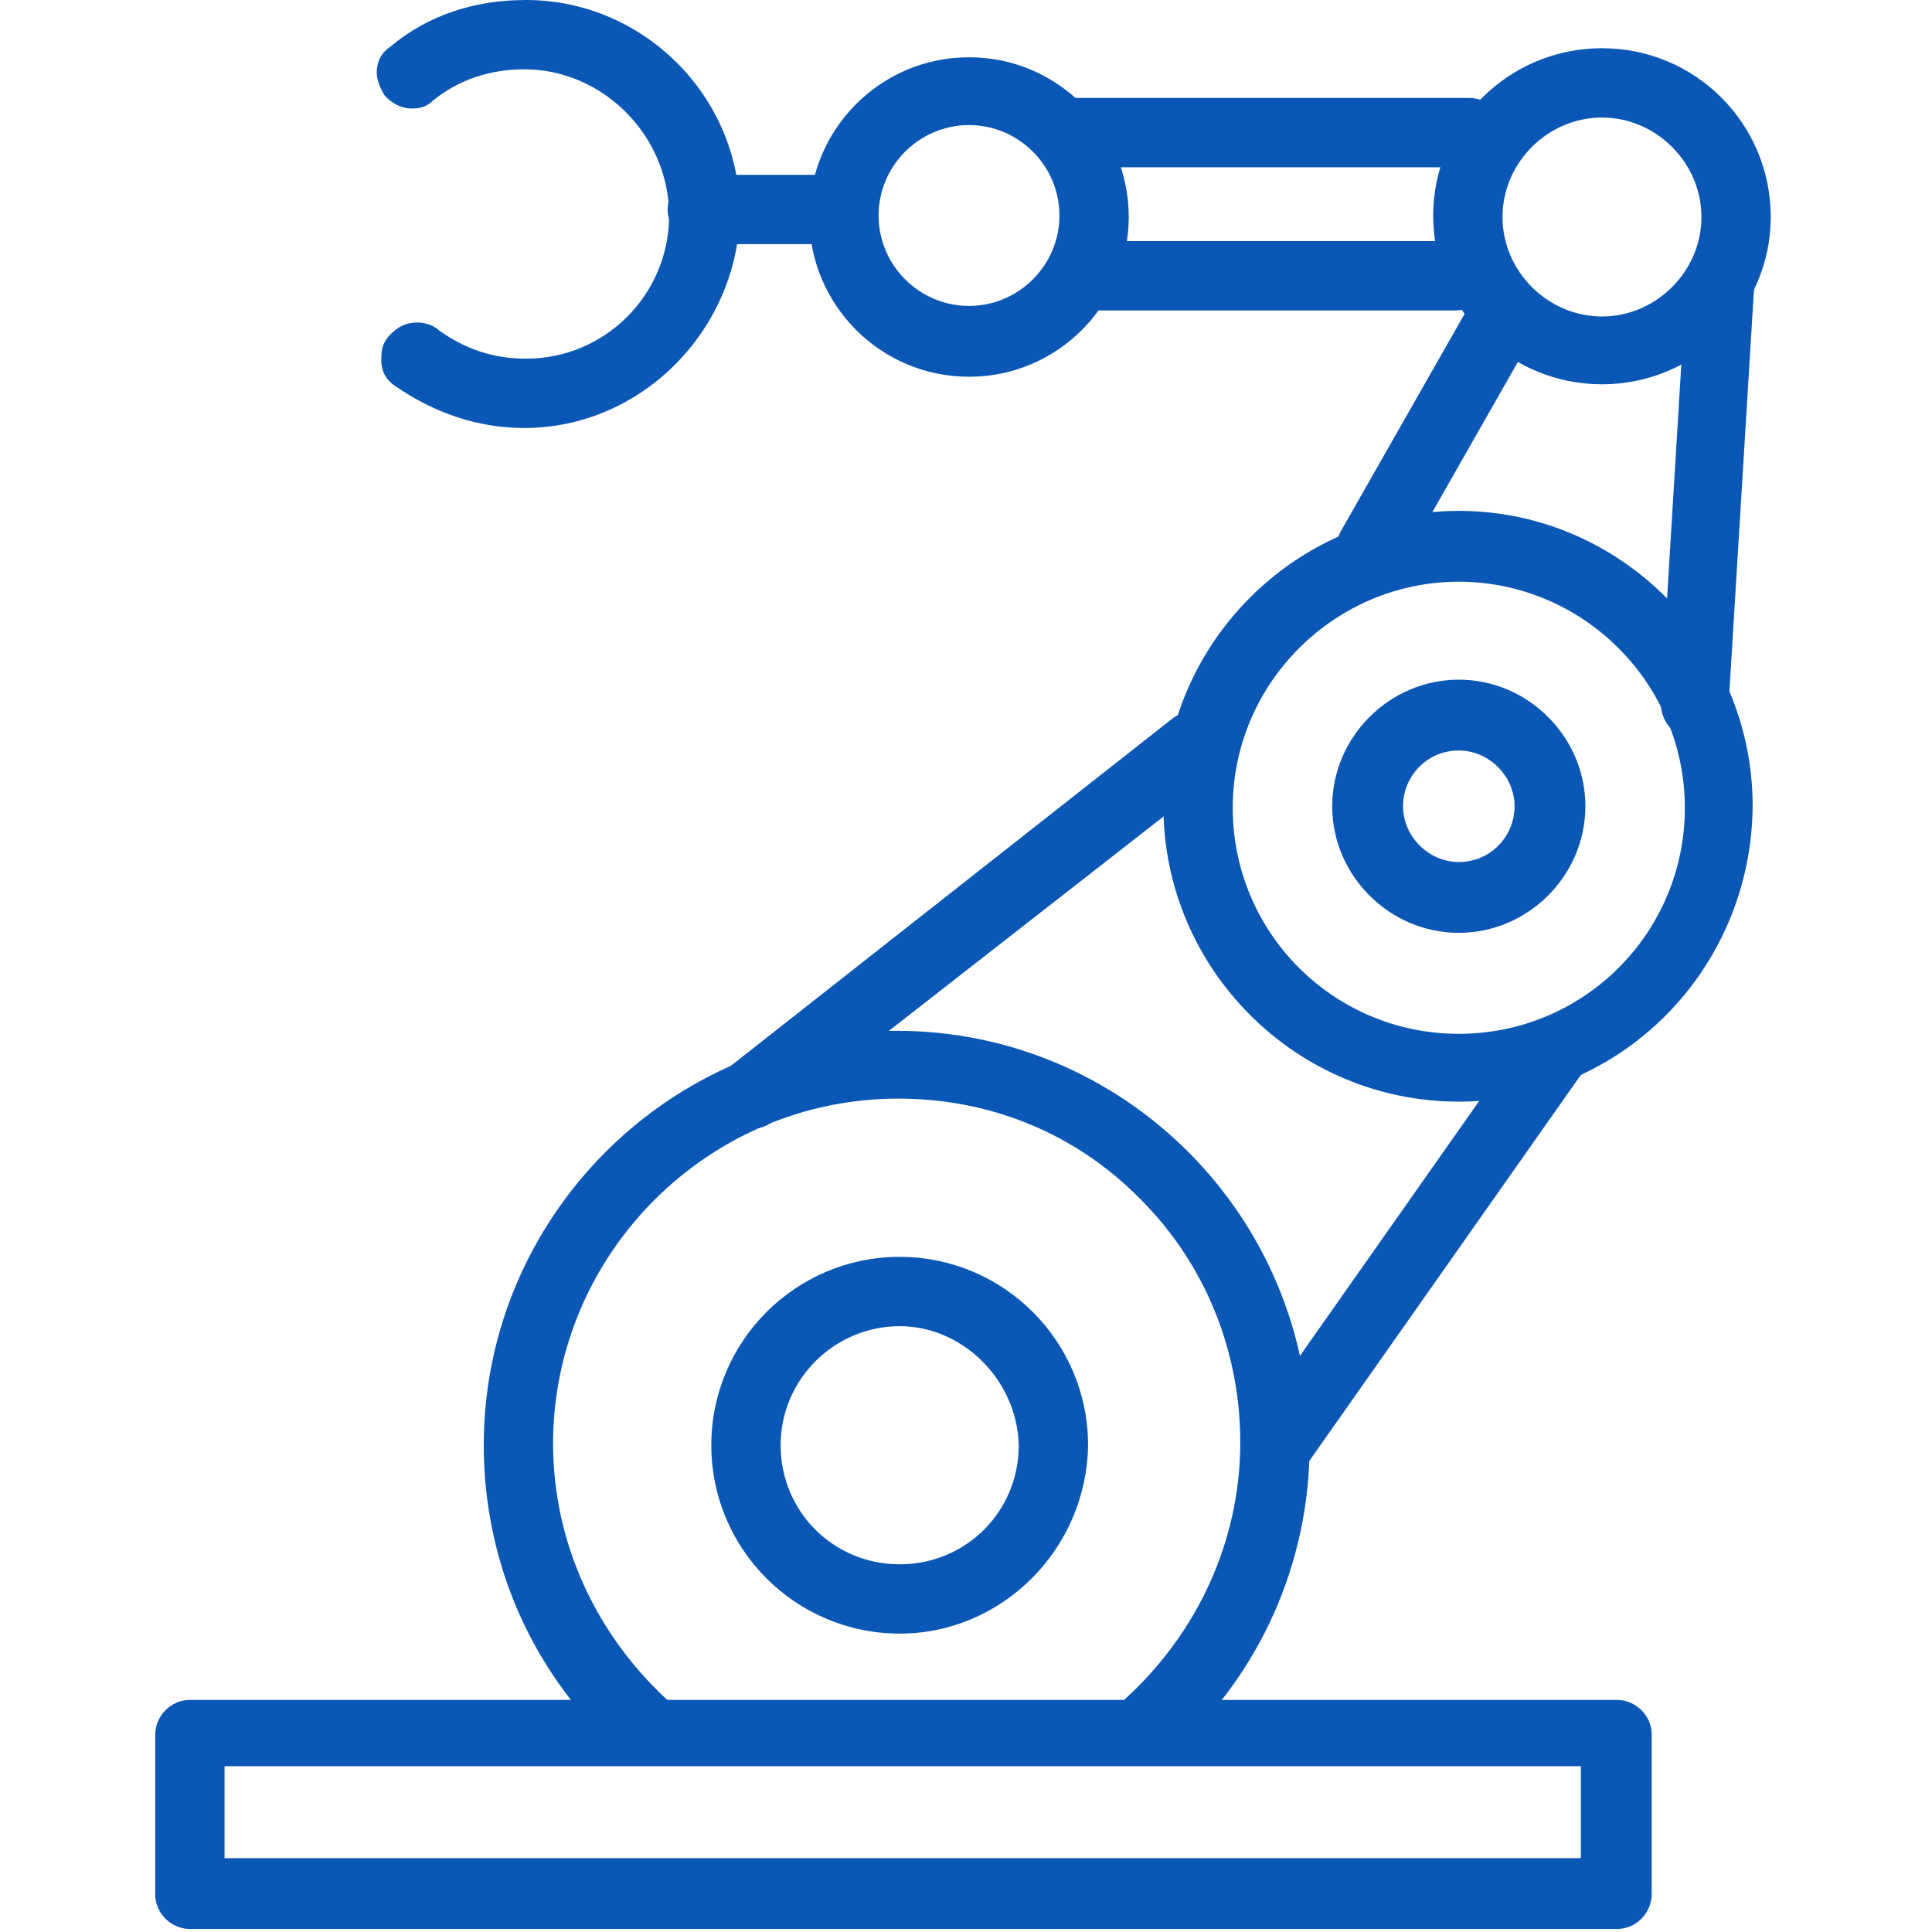 <?xml version="1.0" standalone="no"?><!DOCTYPE svg PUBLIC "-//W3C//DTD SVG 1.1//EN" "http://www.w3.org/Graphics/SVG/1.1/DTD/svg11.dtd"><svg t="1700823449476" class="icon" viewBox="0 0 1024 1024" version="1.1" xmlns="http://www.w3.org/2000/svg" p-id="15098" xmlns:xlink="http://www.w3.org/1999/xlink" width="200" height="200"><path d="M343.463 935.339c-3.993 0-7.987-1.598-11.182-3.994h-0.799C283.557 889.81 256.4 829.903 256.4 766.003c0-120.611 98.247-219.657 218.858-219.657s218.858 98.247 218.858 219.657c0 62.303-26.358 121.41-72.686 162.946-3.195 3.195-8.786 3.993-11.981 3.993-5.592 0-9.585-2.396-11.982-4.792l-0.798-0.799-0.799-0.799c-3.195-3.195-5.591-8.786-4.793-13.579 0-4.792 2.397-9.585 5.592-12.78 38.34-35.145 60.705-83.869 60.705-135.787 0-47.926-18.371-94.253-52.718-128.6-34.346-35.145-79.875-53.516-128.599-53.516-100.643 0-182.914 82.272-182.914 182.914 0 52.718 23.164 102.24 62.303 137.386 7.987 6.39 8.786 17.572 1.597 25.56-2.396 4.792-7.189 7.189-13.579 7.189z m429.729-351.451c-86.265 0-156.555-70.29-156.555-156.556s70.29-156.555 156.555-156.555c85.466 0 155.757 70.29 155.757 156.555-0.8 87.064-70.29 156.556-155.757 156.556z m0-275.57c-65.498 0-119.813 53.517-119.813 119.813s53.516 119.813 119.813 119.813 119.813-53.517 119.813-119.813-54.315-119.813-119.813-119.813z m-259.594-108.63c-47.127 0-84.668-38.34-84.668-84.668s37.541-84.667 84.668-84.667 84.667 38.34 84.667 84.667-37.541 84.668-84.667 84.668z m0-133.392c-26.36 0-47.926 21.567-47.926 47.926s21.567 47.925 47.926 47.925 47.925-21.567 47.925-47.925-21.567-47.926-47.925-47.926z" p-id="15099" fill="#0b57b5"></path><path d="M476.855 865.847c-55.114 0-99.844-44.73-99.844-99.844s44.73-99.844 99.844-99.844 99.844 44.73 99.844 99.844c-0.799 55.114-45.529 99.844-99.844 99.844z m0-162.945c-34.346 0-63.101 27.956-63.101 63.101s27.956 63.102 63.1 63.102 63.102-27.957 63.102-63.102c-0.798-34.346-29.554-63.101-63.101-63.101z m200.487 81.472c-3.195 0-5.592-0.798-7.19-1.597l-2.395-0.799-0.8-0.799c-3.993-2.396-7.188-7.188-7.188-11.98-0.799-4.793 0.799-9.586 3.195-13.58l147.77-210.071c3.993-4.793 9.584-7.988 15.176-7.988 3.195 0 5.59 0.799 7.188 1.598l2.397 0.798 0.798 0.8c3.994 2.395 7.19 7.188 7.19 11.98 0.798 4.793-0.8 9.585-3.196 13.58l-147.77 210.07c-3.194 5.592-8.785 7.988-15.175 7.988zM398.577 598.265c-4.792 0-10.384-2.396-14.377-6.39l-0.8-0.799c-2.395-3.993-3.993-7.987-3.993-11.98 0-5.592 2.396-10.385 7.189-13.58l235.632-185.31c3.994-2.396 7.987-3.994 11.182-3.994 4.793 0 10.384 2.396 14.378 6.39l0.799 0.799 0.798 0.799c2.397 3.993 3.994 7.987 3.994 11.981 0 5.591-2.396 10.384-7.189 13.579L409.76 594.27c-3.994 3.195-7.988 3.994-11.183 3.994z m374.615-103.838c-36.743 0-67.095-30.352-67.095-67.095s30.352-67.095 67.095-67.095 67.095 30.353 67.095 67.095-30.353 67.095-67.095 67.095z m0-96.649c-16.774 0-29.554 13.58-29.554 29.554s13.579 29.554 29.554 29.554c16.774 0 29.554-13.579 29.554-29.554s-13.58-29.554-29.554-29.554z m75.881-194.096c-49.522 0-89.46-39.938-89.46-89.46 0-48.724 39.938-88.662 89.46-88.662s89.46 39.938 89.46 89.46c0 48.724-39.937 88.662-89.46 88.662z m0-141.38c-28.755 0-52.717 23.963-52.717 52.718s23.962 52.718 52.717 52.718 52.718-23.963 52.718-52.718c0-28.755-23.963-52.717-52.718-52.717z" p-id="15100" fill="#0b57b5"></path><path d="M898.596 391.388c-10.384 0-18.371-7.987-18.371-19.17l13.578-222.851c0-9.585 7.988-17.573 18.372-17.573 5.591 0 10.384 2.396 13.579 6.39 3.195 3.994 4.792 8.786 3.993 13.579l-13.579 222.053c0.8 10.384-7.188 17.572-17.572 17.572z m-170.933-83.07c-3.994 0-7.987-1.597-8.786-2.396h-1.598c-3.994-2.396-6.39-6.39-7.987-10.384-1.598-4.792-0.799-10.384 1.597-14.377l65.498-115.02c2.396-5.592 9.585-9.586 15.975-9.586 3.994 0 7.987 1.598 8.786 2.397h1.598c3.993 2.396 6.39 6.39 7.987 10.383 1.598 4.793 0.799 10.384-1.597 14.378l-65.498 115.02c-3.994 6.39-9.585 9.585-15.975 9.585zM567.113 88.661c-9.584 0-18.37-7.987-18.37-18.37 0-9.586 7.987-18.372 18.37-18.372h211.67c9.585 0 18.371 7.987 18.371 18.371 0 9.585-7.987 18.371-18.37 18.371h-211.67z" p-id="15101" fill="#0b57b5"></path><path d="M583.089 164.543c-9.585 0-18.371-7.988-18.371-18.371 0-9.585 7.987-18.372 18.37-18.372h188.506c9.585 0 18.372 7.988 18.372 18.372 0 9.585-7.988 18.37-18.372 18.37H583.09z m-210.87-35.145c-9.586 0-18.372-7.988-18.372-18.371 0-9.586 7.988-18.372 18.371-18.372h67.096c9.585 0 18.37 7.988 18.37 18.372 0 9.585-7.987 18.37-18.37 18.37h-67.096z" p-id="15102" fill="#0b57b5"></path><path d="M100.643 1022.402c-9.585 0-18.372-7.987-18.372-18.37v-84.669c0-9.585 7.988-18.37 18.372-18.37H857.06c9.585 0 18.371 7.987 18.371 18.37v84.668c0 9.585-7.987 18.371-18.371 18.371H100.643z m737.248-37.54v-48.725H119.014v48.724h718.877zM277.966 226.845c-24.762 0-47.925-7.988-68.693-22.366-4.793-3.195-7.189-7.987-7.189-13.578 0-3.994 0-8.787 4.793-13.58 3.195-3.194 7.189-6.39 14.377-6.39 3.994 0 8.787 1.598 11.183 3.995 14.377 10.383 29.554 15.176 46.327 15.176 42.334 0 75.882-34.346 75.882-75.881 0-42.334-35.145-77.48-76.68-77.48-18.372 0-35.145 5.592-48.724 16.774-3.994 3.994-8.786 3.994-11.183 3.994-5.591 0-11.182-3.195-14.377-7.189-2.397-3.993-3.994-7.987-3.994-11.98 0-5.592 2.396-10.385 7.189-13.58C226.846 7.988 251.607 0 278.764 0c62.303 0 113.423 51.12 113.423 113.423-1.597 62.302-52.717 113.423-114.221 113.423z" p-id="15103" fill="#0b57b5"></path></svg>